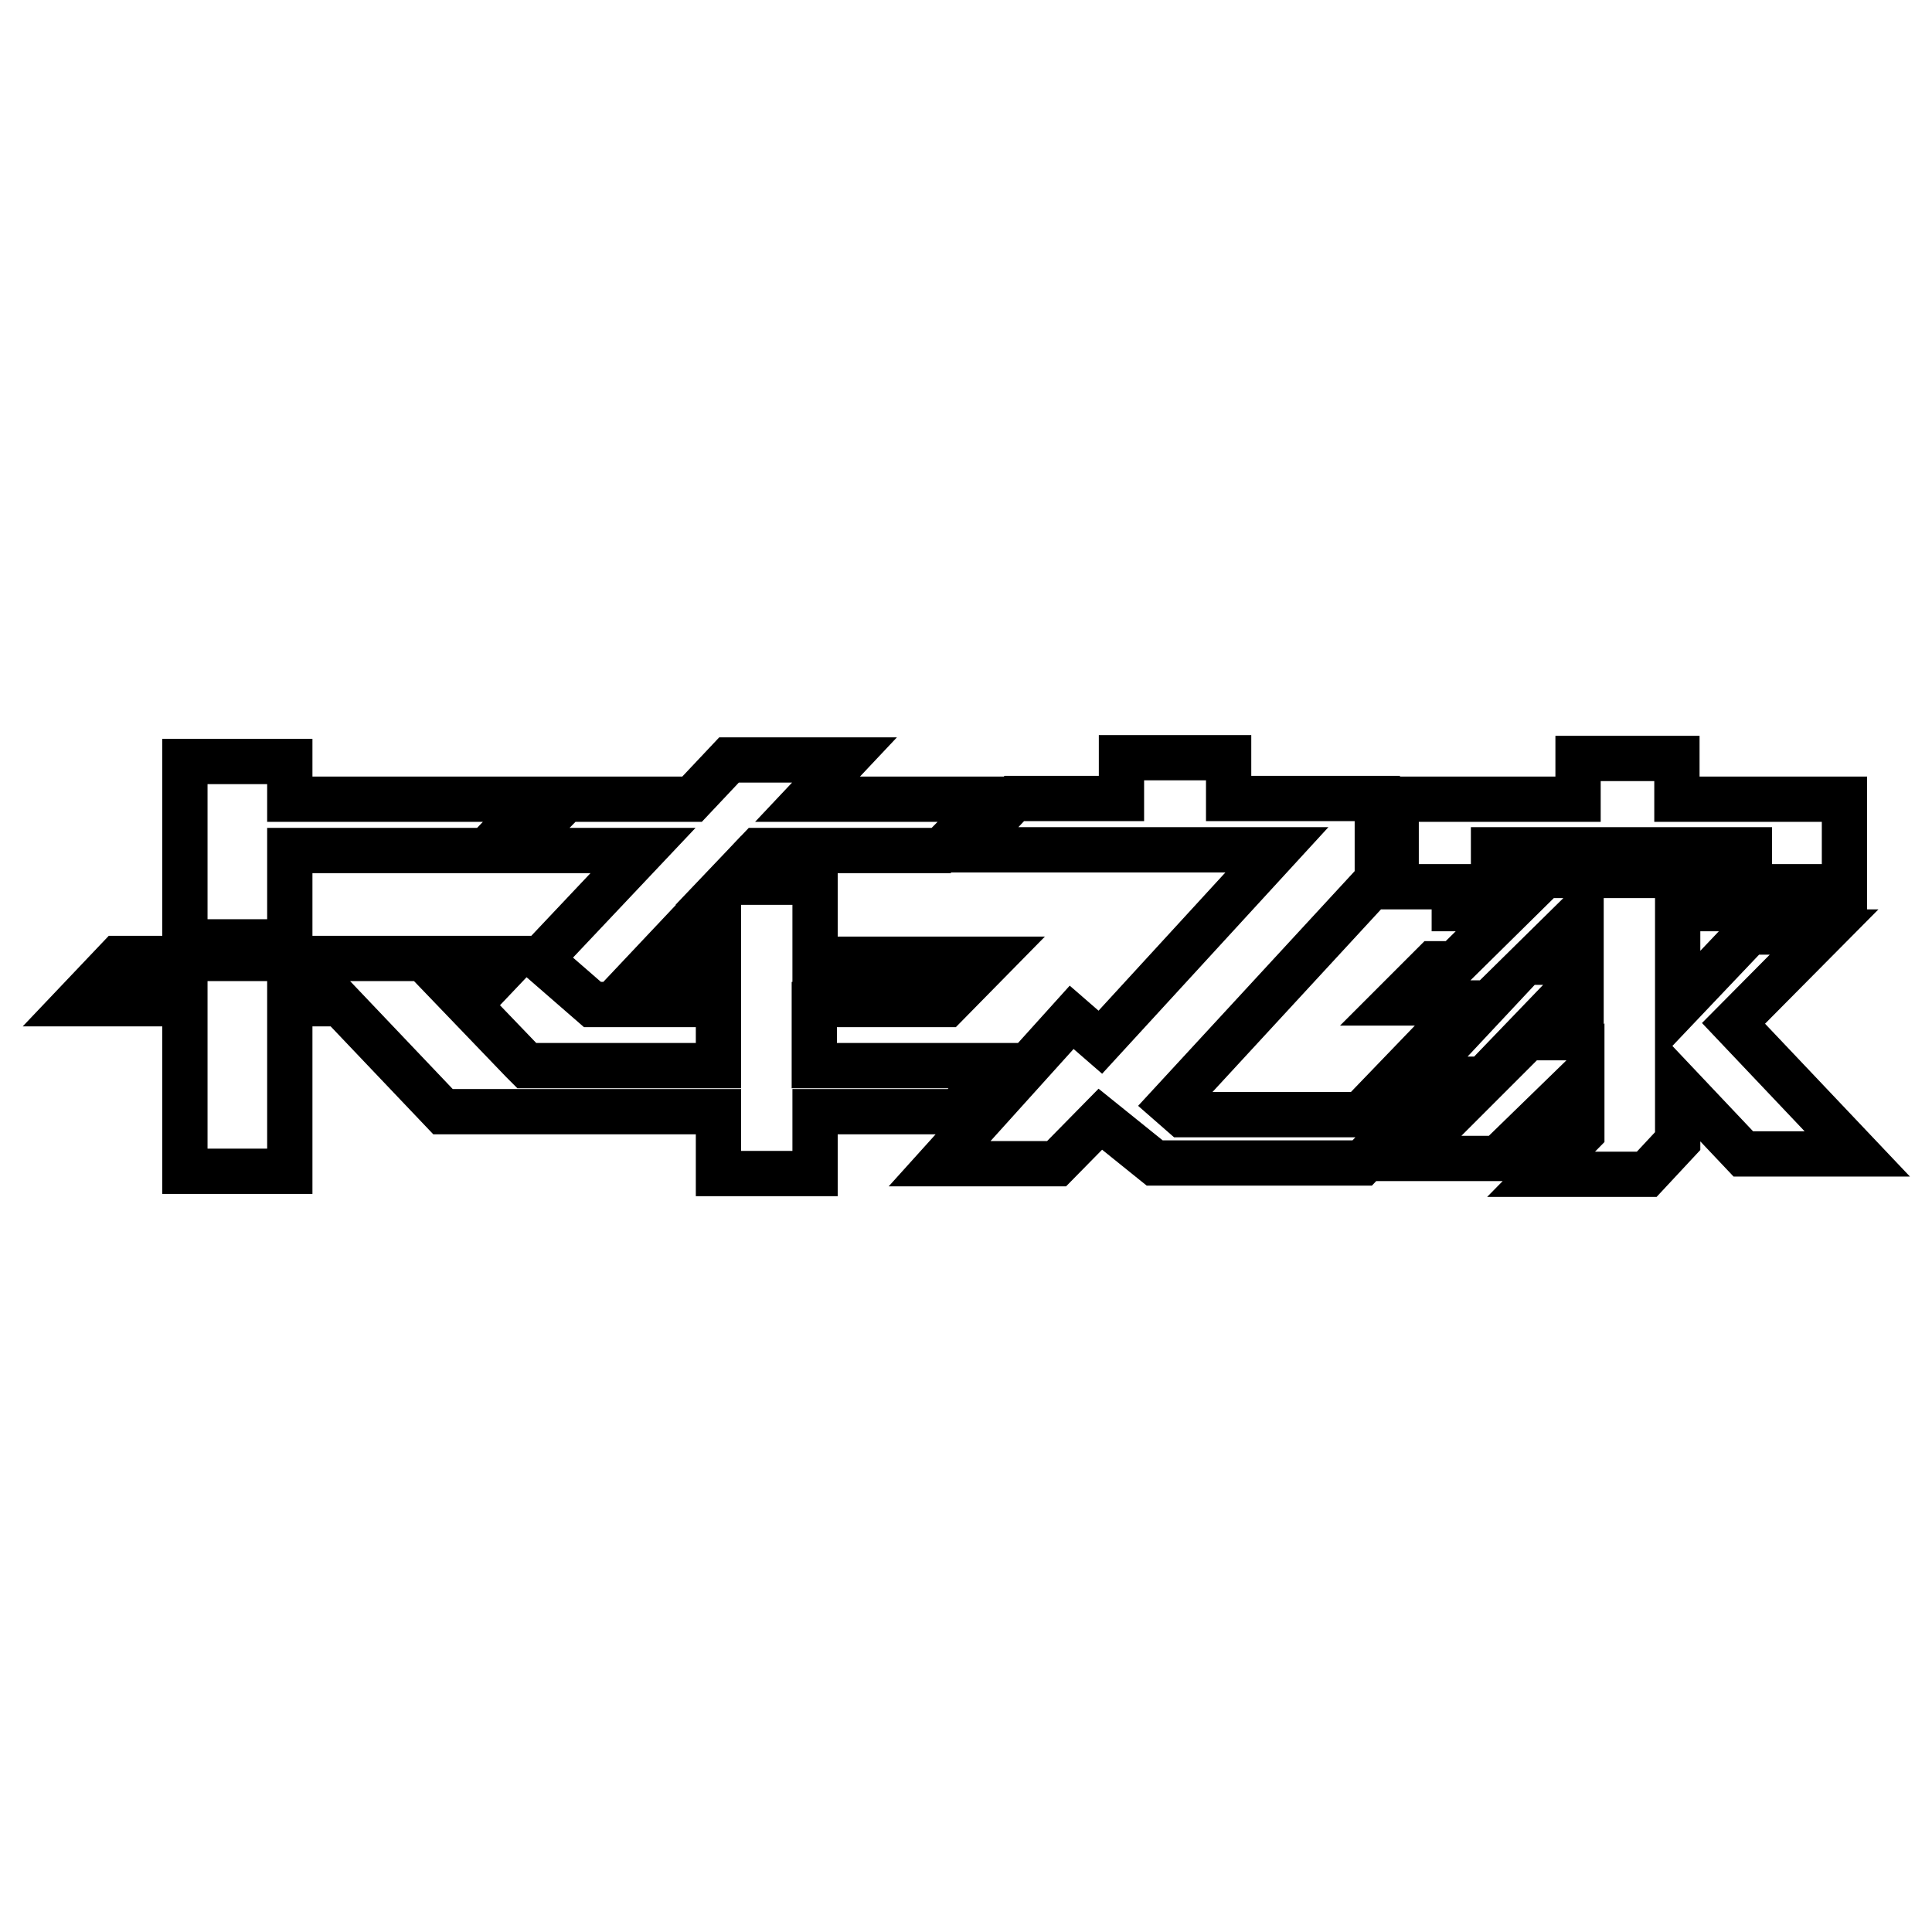 <?xml version="1.0" encoding="utf-8"?>
<!-- Svg Vector Icons : http://www.onlinewebfonts.com/icon -->
<!DOCTYPE svg PUBLIC "-//W3C//DTD SVG 1.1//EN" "http://www.w3.org/Graphics/SVG/1.1/DTD/svg11.dtd">
<svg version="1.1" xmlns="http://www.w3.org/2000/svg" xmlns:xlink="http://www.w3.org/1999/xlink" x="0px" y="0px" viewBox="0 0 256 256" enable-background="new 0 0 256 256" xml:space="preserve">
<g> <path stroke-width="6" fill-opacity="0" stroke="#000000"  d="M236.8,120.4h-14.5v13.1l9.5-10h9.9l-12,12.1l16.4,17.3h-15.1l-8.7-9.2v7.5l-4.1,4.4H214h-4.9h-4.9l5.4-5.5 v-7.4l-11.1,10.8h-0.8h-11.9h-0.9l5.2-5.8h2.1l4.7-4.7h-12.1l5.2-5.4h2.6l4.4-4.7h-12.2l5.2-5.2h2.8l7.4-7.3h-7.5v-2.9h-7.7v-4.9 v-6.1v-0.6h24.1v-5.4h13.1v5.4h22.2v0.6v6.1v4.9h-7.8V120.4z M209.5,137.5v-7.9l-7.6,7.9H209.5z M209.5,127.5v-6.6l-6.7,6.6H209.5z  M231.8,112.6h-33.9v3.4h33.9V112.6z M156.7,147.7h29.9l-6.1,6.4H153l-7.2-5.8l-5.8,5.9h-15.5l17.5-19.4l3.8,3.3l23.4-25.5H128 l6.4-6.8h14.2v-5.4h14.2v5.4h19.7v1.3v5.5v4l-27.4,29.7L156.7,147.7z M124.7,112.7h-24.2l-4,4.2H108v10.2h23.3l-5.9,6l-17.5,0v8.1 h24.6l-5.6,6.1H108v8.2H95.2v-8.2H73.8h-9.5h-5.6l-13.6-14.3h-6.7v22.2H24.5v-22.2H10l5.7-6H68l-5.7,6h-0.4l7.3,7.6l0.6,0.6h25.4 v-8.1l-16.7,0l-6.9-6l13.6-14.4H68.3l6.7-6.8h16.7l4.9-5.2h15.3l-4.9,5.2h24.4L124.7,112.7z M95.2,118.3l-8.3,8.8h8.3V118.3z  M38.4,112.7v12.1H24.5v-23.9h13.9v5h32.6l-6.5,6.8H38.4z"/></g>
</svg>